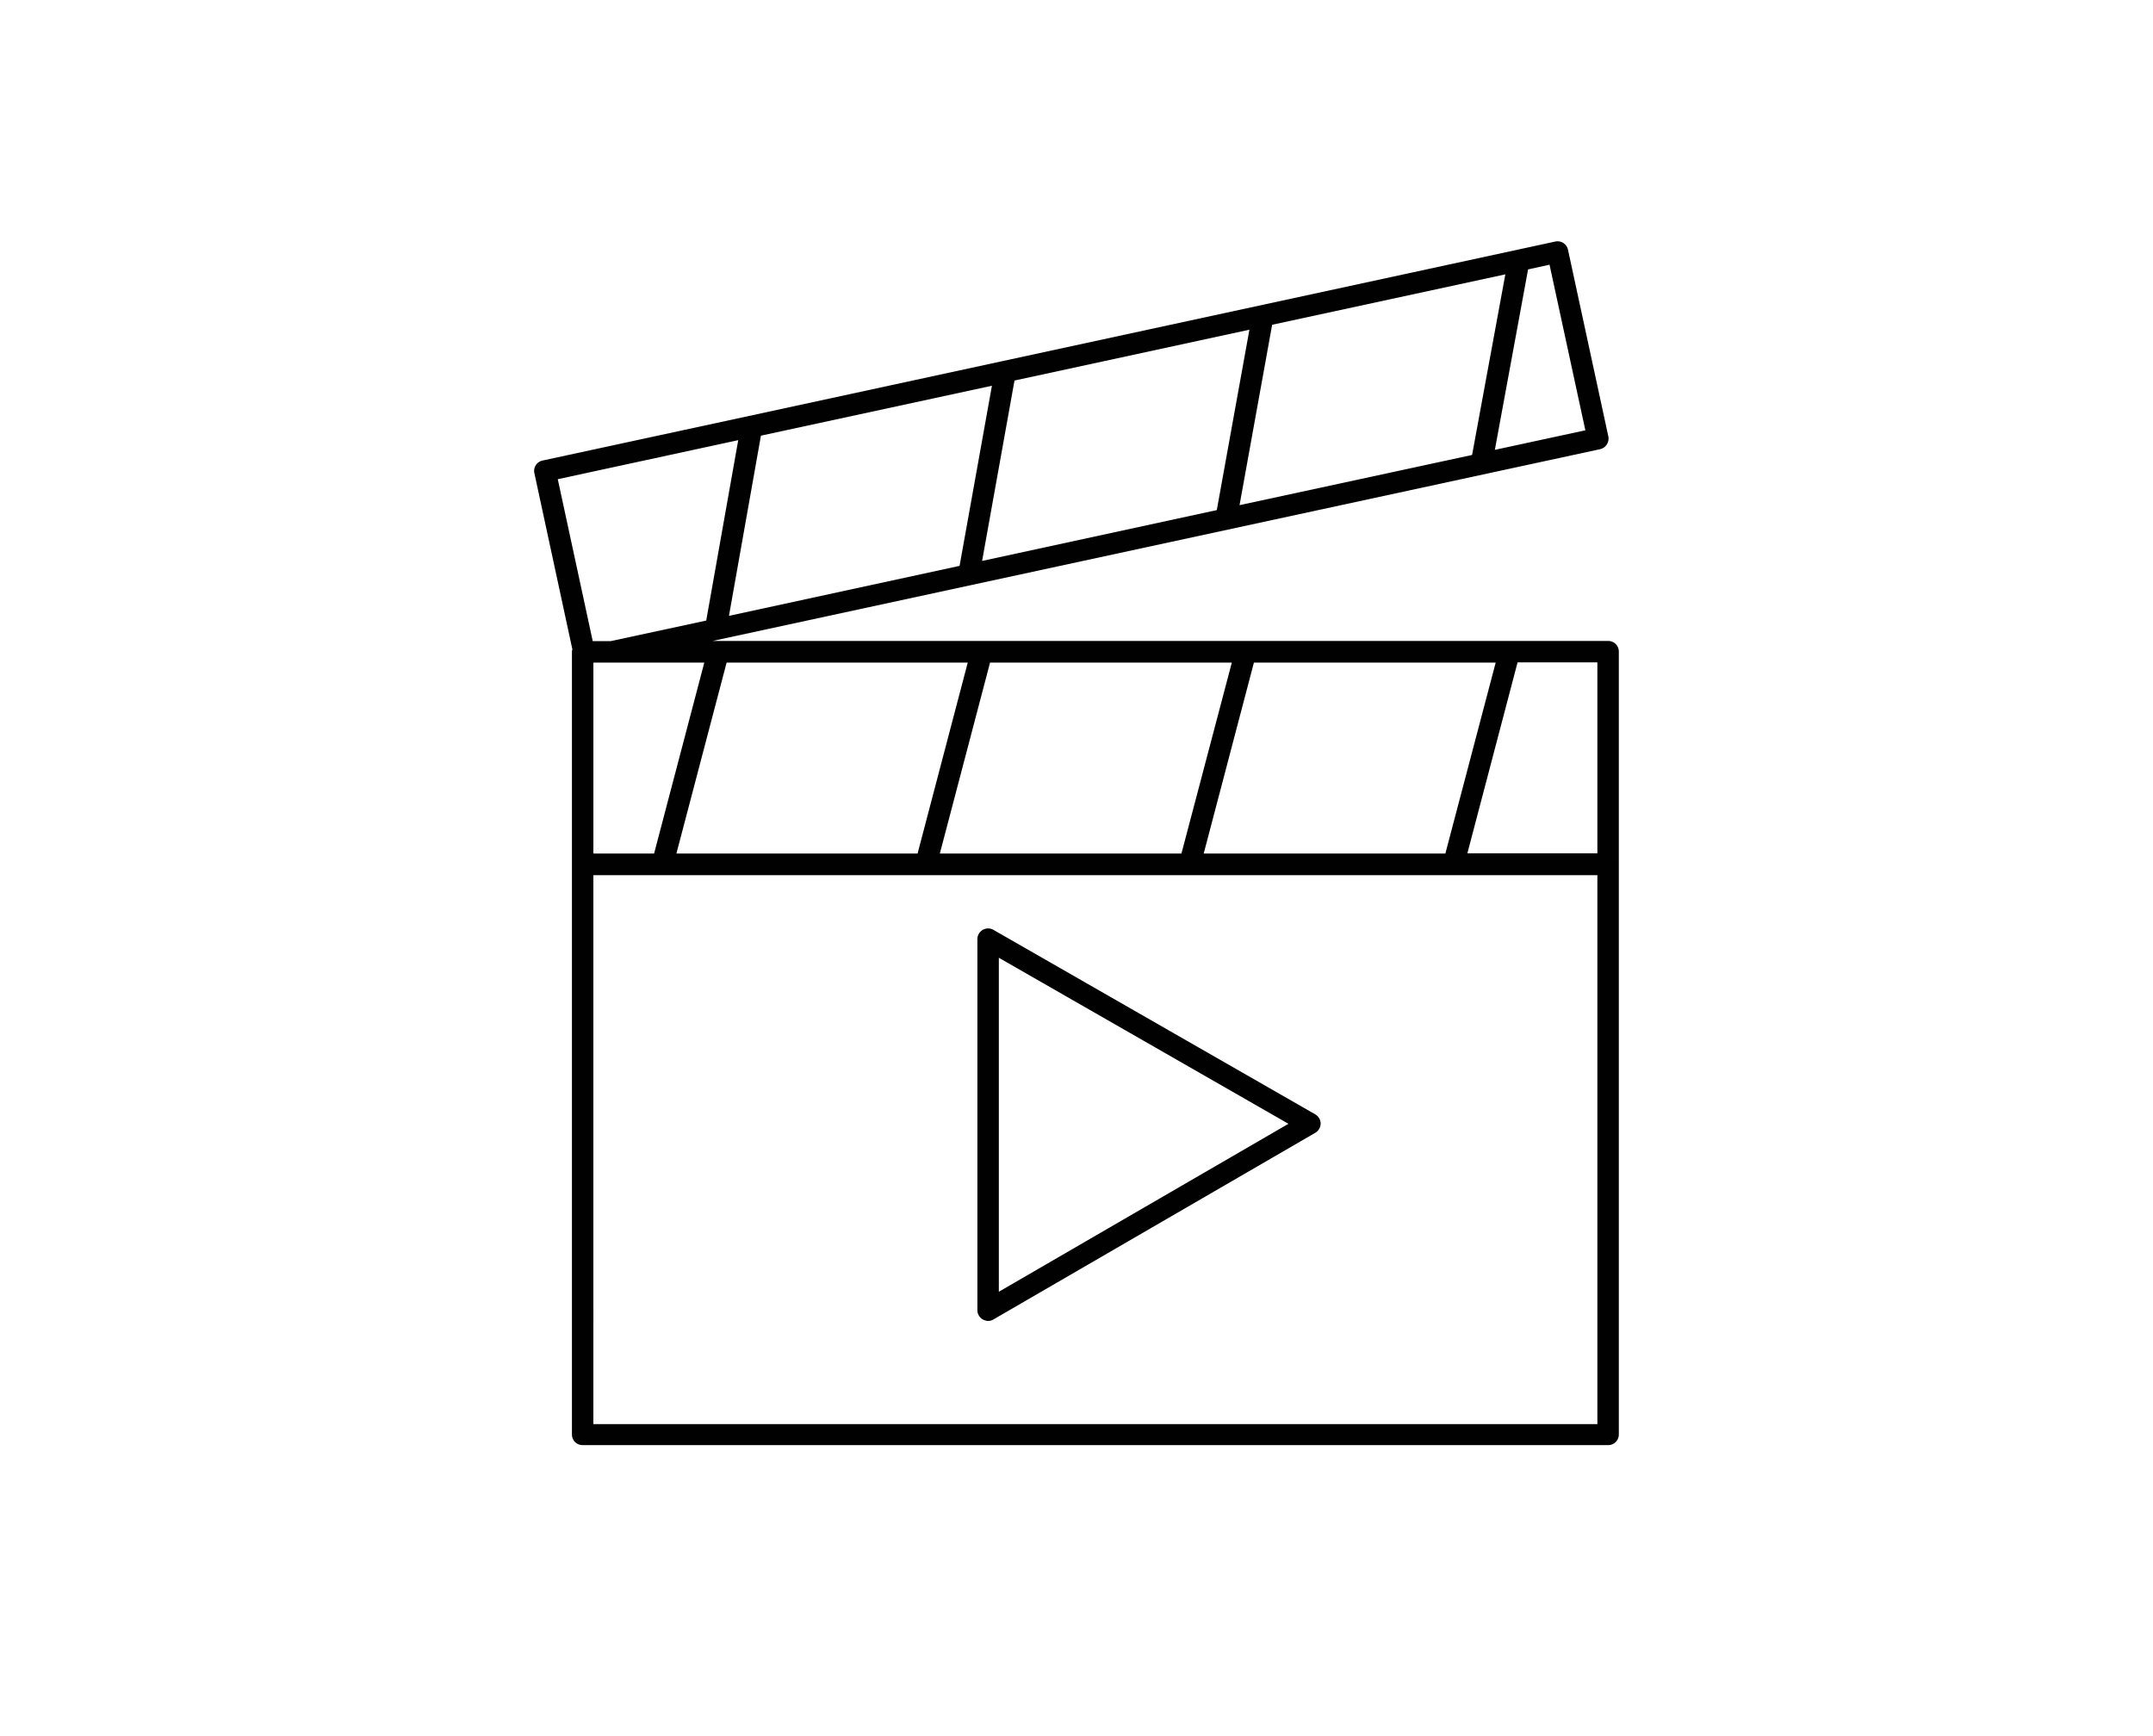 <svg xmlns="http://www.w3.org/2000/svg" viewBox="0 0 100.36 80.94" fill="#010101" xmlns:v="https://vecta.io/nano"><path d="M61.31 51.95l-15-8.6c-.15-.09-.35-.09-.5 0s-.25.25-.25.43v17.3c0 .18.1.34.25.43.08.04.16.07.25.07a.45.45 0 0 0 .25-.07l15-8.7c.15-.09.25-.25.25-.43s-.1-.34-.25-.43zm-14.75 8.27V44.65l13.5 7.74-13.5 7.83zm28.9-19.94v-5.66-4.24h0c0-.28-.22-.5-.5-.5h-23.9-17.84l41.37-8.94a.5.5 0 0 0 .31-.22c.07-.11.1-.25.07-.38l-1.88-8.7a.5.5 0 0 0-.59-.38l-25.75 5.57-11.83 2.56-9.63 2.08c-.27.06-.44.32-.38.59l1.77 8.21s-.02.07-.02.11h0v4.95 31.54c0 .28.22.5.5.5h47.8c.28 0 .5-.22.5-.5v-26.6zM46.24 17.97l-1.51 8.41-10.75 2.33 1.49-8.4 10.78-2.33zm12-2.6l-1.52 8.41-10.94 2.37 1.51-8.41 10.95-2.37zm11.93-2.58l-1.55 8.42-10.84 2.34 1.52-8.41 10.87-2.35zm-.49 8.19l1.55-8.42 1-.22 1.67 7.72-4.21.91zm-35.27-.45l-1.49 8.4-4.46.96h-.83L26 22.34l8.41-1.82zm21.7 19.26l2.34-8.9h11.27l-2.34 8.88v.02H56.11zm14.64-8.91h3.71v8.9H68.4l2.34-8.9zm-15.67 8.88v.03H43.81l2.34-8.9h11.27l-2.34 8.87zm-23.55.03l2.34-8.9h11.24l-2.33 8.87v.03H31.53zm-3.87 0v-8.9h5.17l-2.34 8.9h-2.83zm0 26.6V40.8h46.8v25.59h-46.8z"/></svg>